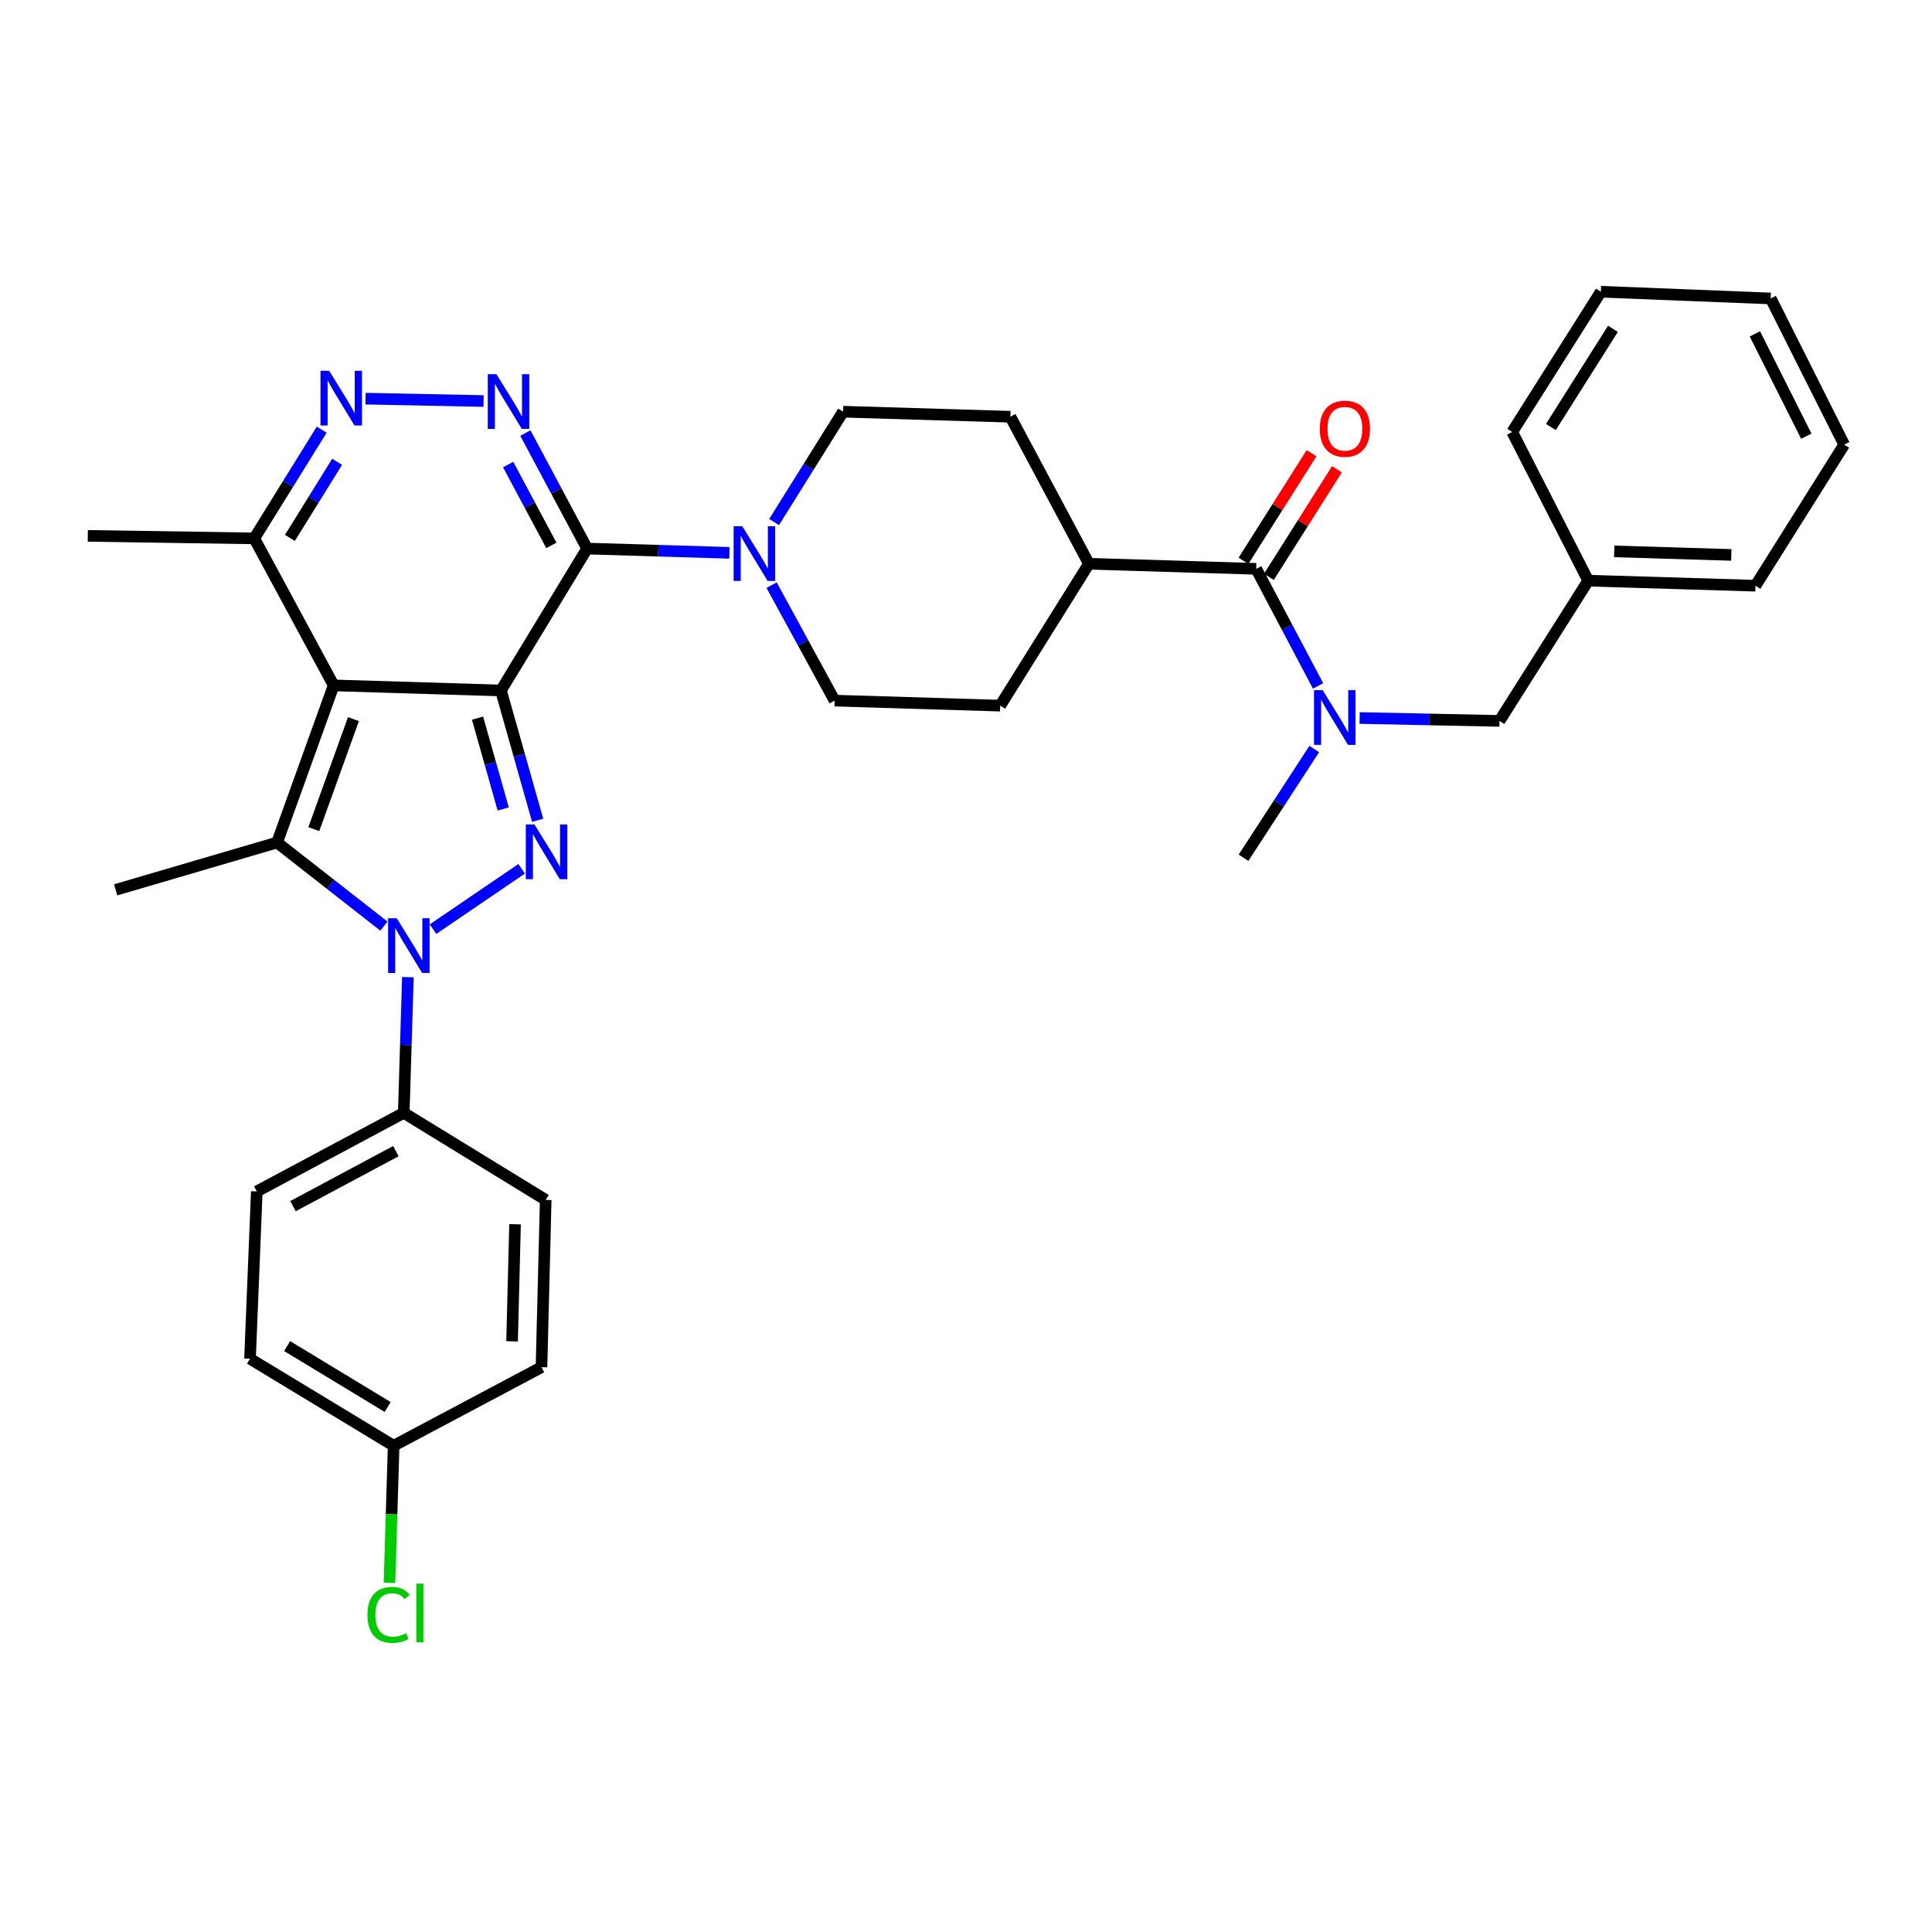 <?xml version='1.0' encoding='iso-8859-1'?>
<svg version='1.1' baseProfile='full'
              xmlns='http://www.w3.org/2000/svg'
                      xmlns:rdkit='http://www.rdkit.org/xml'
                      xmlns:xlink='http://www.w3.org/1999/xlink'
                  xml:space='preserve'
width='1000px' height='1000px' viewBox='0 0 1000 1000'>
<!-- END OF HEADER -->
<rect style='opacity:1.0;fill:#FFFFFF;stroke:none' width='1000' height='1000' x='0' y='0'> </rect>
<path class='bond-0' d='M 259.288,357.396 L 172.709,354.752' style='fill:none;fill-rule:evenodd;stroke:#000000;stroke-width:6px;stroke-linecap:butt;stroke-linejoin:miter;stroke-opacity:1' />
<path class='bond-1' d='M 259.288,357.396 L 268.786,390.987' style='fill:none;fill-rule:evenodd;stroke:#000000;stroke-width:6px;stroke-linecap:butt;stroke-linejoin:miter;stroke-opacity:1' />
<path class='bond-1' d='M 268.786,390.987 L 278.283,424.578' style='fill:none;fill-rule:evenodd;stroke:#0000FF;stroke-width:6px;stroke-linecap:butt;stroke-linejoin:miter;stroke-opacity:1' />
<path class='bond-1' d='M 247.173,371.705 L 253.821,395.218' style='fill:none;fill-rule:evenodd;stroke:#000000;stroke-width:6px;stroke-linecap:butt;stroke-linejoin:miter;stroke-opacity:1' />
<path class='bond-1' d='M 253.821,395.218 L 260.469,418.732' style='fill:none;fill-rule:evenodd;stroke:#0000FF;stroke-width:6px;stroke-linecap:butt;stroke-linejoin:miter;stroke-opacity:1' />
<path class='bond-2' d='M 259.288,357.396 L 303.895,283.932' style='fill:none;fill-rule:evenodd;stroke:#000000;stroke-width:6px;stroke-linecap:butt;stroke-linejoin:miter;stroke-opacity:1' />
<path class='bond-4' d='M 172.709,354.752 L 143.412,436.087' style='fill:none;fill-rule:evenodd;stroke:#000000;stroke-width:6px;stroke-linecap:butt;stroke-linejoin:miter;stroke-opacity:1' />
<path class='bond-4' d='M 182.946,372.223 L 162.438,429.157' style='fill:none;fill-rule:evenodd;stroke:#000000;stroke-width:6px;stroke-linecap:butt;stroke-linejoin:miter;stroke-opacity:1' />
<path class='bond-9' d='M 172.709,354.752 L 131.601,278.671' style='fill:none;fill-rule:evenodd;stroke:#000000;stroke-width:6px;stroke-linecap:butt;stroke-linejoin:miter;stroke-opacity:1' />
<path class='bond-3' d='M 270.005,449.69 L 224.129,480.93' style='fill:none;fill-rule:evenodd;stroke:#0000FF;stroke-width:6px;stroke-linecap:butt;stroke-linejoin:miter;stroke-opacity:1' />
<path class='bond-5' d='M 303.895,283.932 L 287.915,254.042' style='fill:none;fill-rule:evenodd;stroke:#000000;stroke-width:6px;stroke-linecap:butt;stroke-linejoin:miter;stroke-opacity:1' />
<path class='bond-5' d='M 287.915,254.042 L 271.934,224.151' style='fill:none;fill-rule:evenodd;stroke:#0000FF;stroke-width:6px;stroke-linecap:butt;stroke-linejoin:miter;stroke-opacity:1' />
<path class='bond-5' d='M 285.386,282.297 L 274.2,261.374' style='fill:none;fill-rule:evenodd;stroke:#000000;stroke-width:6px;stroke-linecap:butt;stroke-linejoin:miter;stroke-opacity:1' />
<path class='bond-5' d='M 274.2,261.374 L 263.014,240.45' style='fill:none;fill-rule:evenodd;stroke:#0000FF;stroke-width:6px;stroke-linecap:butt;stroke-linejoin:miter;stroke-opacity:1' />
<path class='bond-7' d='M 303.895,283.932 L 340.728,285.042' style='fill:none;fill-rule:evenodd;stroke:#000000;stroke-width:6px;stroke-linecap:butt;stroke-linejoin:miter;stroke-opacity:1' />
<path class='bond-7' d='M 340.728,285.042 L 377.56,286.153' style='fill:none;fill-rule:evenodd;stroke:#0000FF;stroke-width:6px;stroke-linecap:butt;stroke-linejoin:miter;stroke-opacity:1' />
<path class='bond-11' d='M 211.126,505.771 L 210.057,540.894' style='fill:none;fill-rule:evenodd;stroke:#0000FF;stroke-width:6px;stroke-linecap:butt;stroke-linejoin:miter;stroke-opacity:1' />
<path class='bond-11' d='M 210.057,540.894 L 208.988,576.016' style='fill:none;fill-rule:evenodd;stroke:#000000;stroke-width:6px;stroke-linecap:butt;stroke-linejoin:miter;stroke-opacity:1' />
<path class='bond-35' d='M 198.718,479.351 L 171.065,457.719' style='fill:none;fill-rule:evenodd;stroke:#0000FF;stroke-width:6px;stroke-linecap:butt;stroke-linejoin:miter;stroke-opacity:1' />
<path class='bond-35' d='M 171.065,457.719 L 143.412,436.087' style='fill:none;fill-rule:evenodd;stroke:#000000;stroke-width:6px;stroke-linecap:butt;stroke-linejoin:miter;stroke-opacity:1' />
<path class='bond-21' d='M 143.412,436.087 L 59.883,460.581' style='fill:none;fill-rule:evenodd;stroke:#000000;stroke-width:6px;stroke-linecap:butt;stroke-linejoin:miter;stroke-opacity:1' />
<path class='bond-6' d='M 250.306,207.573 L 189.214,206.342' style='fill:none;fill-rule:evenodd;stroke:#0000FF;stroke-width:6px;stroke-linecap:butt;stroke-linejoin:miter;stroke-opacity:1' />
<path class='bond-34' d='M 166.522,222.384 L 149.062,250.527' style='fill:none;fill-rule:evenodd;stroke:#0000FF;stroke-width:6px;stroke-linecap:butt;stroke-linejoin:miter;stroke-opacity:1' />
<path class='bond-34' d='M 149.062,250.527 L 131.601,278.671' style='fill:none;fill-rule:evenodd;stroke:#000000;stroke-width:6px;stroke-linecap:butt;stroke-linejoin:miter;stroke-opacity:1' />
<path class='bond-34' d='M 174.499,239.025 L 162.277,258.726' style='fill:none;fill-rule:evenodd;stroke:#0000FF;stroke-width:6px;stroke-linecap:butt;stroke-linejoin:miter;stroke-opacity:1' />
<path class='bond-34' d='M 162.277,258.726 L 150.054,278.426' style='fill:none;fill-rule:evenodd;stroke:#000000;stroke-width:6px;stroke-linecap:butt;stroke-linejoin:miter;stroke-opacity:1' />
<path class='bond-14' d='M 400.67,270.216 L 418.524,241.656' style='fill:none;fill-rule:evenodd;stroke:#0000FF;stroke-width:6px;stroke-linecap:butt;stroke-linejoin:miter;stroke-opacity:1' />
<path class='bond-14' d='M 418.524,241.656 L 436.377,213.095' style='fill:none;fill-rule:evenodd;stroke:#000000;stroke-width:6px;stroke-linecap:butt;stroke-linejoin:miter;stroke-opacity:1' />
<path class='bond-15' d='M 399.378,302.869 L 415.692,332.755' style='fill:none;fill-rule:evenodd;stroke:#0000FF;stroke-width:6px;stroke-linecap:butt;stroke-linejoin:miter;stroke-opacity:1' />
<path class='bond-15' d='M 415.692,332.755 L 432.005,362.64' style='fill:none;fill-rule:evenodd;stroke:#000000;stroke-width:6px;stroke-linecap:butt;stroke-linejoin:miter;stroke-opacity:1' />
<path class='bond-8' d='M 650.202,294.43 L 563.623,291.803' style='fill:none;fill-rule:evenodd;stroke:#000000;stroke-width:6px;stroke-linecap:butt;stroke-linejoin:miter;stroke-opacity:1' />
<path class='bond-10' d='M 650.202,294.43 L 666.219,324.735' style='fill:none;fill-rule:evenodd;stroke:#000000;stroke-width:6px;stroke-linecap:butt;stroke-linejoin:miter;stroke-opacity:1' />
<path class='bond-10' d='M 666.219,324.735 L 682.235,355.039' style='fill:none;fill-rule:evenodd;stroke:#0000FF;stroke-width:6px;stroke-linecap:butt;stroke-linejoin:miter;stroke-opacity:1' />
<path class='bond-16' d='M 656.773,298.586 L 674.386,270.74' style='fill:none;fill-rule:evenodd;stroke:#000000;stroke-width:6px;stroke-linecap:butt;stroke-linejoin:miter;stroke-opacity:1' />
<path class='bond-16' d='M 674.386,270.74 L 691.999,242.894' style='fill:none;fill-rule:evenodd;stroke:#FF0000;stroke-width:6px;stroke-linecap:butt;stroke-linejoin:miter;stroke-opacity:1' />
<path class='bond-16' d='M 643.63,290.273 L 661.243,262.427' style='fill:none;fill-rule:evenodd;stroke:#000000;stroke-width:6px;stroke-linecap:butt;stroke-linejoin:miter;stroke-opacity:1' />
<path class='bond-16' d='M 661.243,262.427 L 678.856,234.581' style='fill:none;fill-rule:evenodd;stroke:#FF0000;stroke-width:6px;stroke-linecap:butt;stroke-linejoin:miter;stroke-opacity:1' />
<path class='bond-28' d='M 131.601,278.671 L 45.455,277.366' style='fill:none;fill-rule:evenodd;stroke:#000000;stroke-width:6px;stroke-linecap:butt;stroke-linejoin:miter;stroke-opacity:1' />
<path class='bond-13' d='M 703.741,371.641 L 739.938,372.389' style='fill:none;fill-rule:evenodd;stroke:#0000FF;stroke-width:6px;stroke-linecap:butt;stroke-linejoin:miter;stroke-opacity:1' />
<path class='bond-13' d='M 739.938,372.389 L 776.135,373.138' style='fill:none;fill-rule:evenodd;stroke:#000000;stroke-width:6px;stroke-linecap:butt;stroke-linejoin:miter;stroke-opacity:1' />
<path class='bond-27' d='M 680.252,387.7 L 661.952,415.838' style='fill:none;fill-rule:evenodd;stroke:#0000FF;stroke-width:6px;stroke-linecap:butt;stroke-linejoin:miter;stroke-opacity:1' />
<path class='bond-27' d='M 661.952,415.838 L 643.653,443.975' style='fill:none;fill-rule:evenodd;stroke:#000000;stroke-width:6px;stroke-linecap:butt;stroke-linejoin:miter;stroke-opacity:1' />
<path class='bond-19' d='M 208.988,576.016 L 132.915,616.683' style='fill:none;fill-rule:evenodd;stroke:#000000;stroke-width:6px;stroke-linecap:butt;stroke-linejoin:miter;stroke-opacity:1' />
<path class='bond-19' d='M 204.908,595.831 L 151.657,624.298' style='fill:none;fill-rule:evenodd;stroke:#000000;stroke-width:6px;stroke-linecap:butt;stroke-linejoin:miter;stroke-opacity:1' />
<path class='bond-20' d='M 208.988,576.016 L 282.46,621.072' style='fill:none;fill-rule:evenodd;stroke:#000000;stroke-width:6px;stroke-linecap:butt;stroke-linejoin:miter;stroke-opacity:1' />
<path class='bond-12' d='M 563.623,291.803 L 517.703,365.25' style='fill:none;fill-rule:evenodd;stroke:#000000;stroke-width:6px;stroke-linecap:butt;stroke-linejoin:miter;stroke-opacity:1' />
<path class='bond-36' d='M 563.623,291.803 L 522.973,215.704' style='fill:none;fill-rule:evenodd;stroke:#000000;stroke-width:6px;stroke-linecap:butt;stroke-linejoin:miter;stroke-opacity:1' />
<path class='bond-23' d='M 776.135,373.138 L 822.064,300.547' style='fill:none;fill-rule:evenodd;stroke:#000000;stroke-width:6px;stroke-linecap:butt;stroke-linejoin:miter;stroke-opacity:1' />
<path class='bond-17' d='M 436.377,213.095 L 522.973,215.704' style='fill:none;fill-rule:evenodd;stroke:#000000;stroke-width:6px;stroke-linecap:butt;stroke-linejoin:miter;stroke-opacity:1' />
<path class='bond-18' d='M 432.005,362.64 L 517.703,365.25' style='fill:none;fill-rule:evenodd;stroke:#000000;stroke-width:6px;stroke-linecap:butt;stroke-linejoin:miter;stroke-opacity:1' />
<path class='bond-24' d='M 132.915,616.683 L 129.407,703.28' style='fill:none;fill-rule:evenodd;stroke:#000000;stroke-width:6px;stroke-linecap:butt;stroke-linejoin:miter;stroke-opacity:1' />
<path class='bond-25' d='M 282.46,621.072 L 280.274,707.651' style='fill:none;fill-rule:evenodd;stroke:#000000;stroke-width:6px;stroke-linecap:butt;stroke-linejoin:miter;stroke-opacity:1' />
<path class='bond-25' d='M 266.585,633.667 L 265.055,694.272' style='fill:none;fill-rule:evenodd;stroke:#000000;stroke-width:6px;stroke-linecap:butt;stroke-linejoin:miter;stroke-opacity:1' />
<path class='bond-22' d='M 203.752,748.31 L 280.274,707.651' style='fill:none;fill-rule:evenodd;stroke:#000000;stroke-width:6px;stroke-linecap:butt;stroke-linejoin:miter;stroke-opacity:1' />
<path class='bond-26' d='M 203.752,748.31 L 202.676,783.782' style='fill:none;fill-rule:evenodd;stroke:#000000;stroke-width:6px;stroke-linecap:butt;stroke-linejoin:miter;stroke-opacity:1' />
<path class='bond-26' d='M 202.676,783.782 L 201.599,819.255' style='fill:none;fill-rule:evenodd;stroke:#00CC00;stroke-width:6px;stroke-linecap:butt;stroke-linejoin:miter;stroke-opacity:1' />
<path class='bond-37' d='M 203.752,748.31 L 129.407,703.28' style='fill:none;fill-rule:evenodd;stroke:#000000;stroke-width:6px;stroke-linecap:butt;stroke-linejoin:miter;stroke-opacity:1' />
<path class='bond-37' d='M 200.657,728.254 L 148.615,696.732' style='fill:none;fill-rule:evenodd;stroke:#000000;stroke-width:6px;stroke-linecap:butt;stroke-linejoin:miter;stroke-opacity:1' />
<path class='bond-29' d='M 822.064,300.547 L 908.634,303.164' style='fill:none;fill-rule:evenodd;stroke:#000000;stroke-width:6px;stroke-linecap:butt;stroke-linejoin:miter;stroke-opacity:1' />
<path class='bond-29' d='M 835.519,285.395 L 896.118,287.227' style='fill:none;fill-rule:evenodd;stroke:#000000;stroke-width:6px;stroke-linecap:butt;stroke-linejoin:miter;stroke-opacity:1' />
<path class='bond-30' d='M 822.064,300.547 L 782.71,223.592' style='fill:none;fill-rule:evenodd;stroke:#000000;stroke-width:6px;stroke-linecap:butt;stroke-linejoin:miter;stroke-opacity:1' />
<path class='bond-32' d='M 908.634,303.164 L 954.545,230.141' style='fill:none;fill-rule:evenodd;stroke:#000000;stroke-width:6px;stroke-linecap:butt;stroke-linejoin:miter;stroke-opacity:1' />
<path class='bond-31' d='M 782.71,223.592 L 828.604,150.993' style='fill:none;fill-rule:evenodd;stroke:#000000;stroke-width:6px;stroke-linecap:butt;stroke-linejoin:miter;stroke-opacity:1' />
<path class='bond-31' d='M 802.739,221.012 L 834.865,170.192' style='fill:none;fill-rule:evenodd;stroke:#000000;stroke-width:6px;stroke-linecap:butt;stroke-linejoin:miter;stroke-opacity:1' />
<path class='bond-33' d='M 828.604,150.993 L 916.522,154.483' style='fill:none;fill-rule:evenodd;stroke:#000000;stroke-width:6px;stroke-linecap:butt;stroke-linejoin:miter;stroke-opacity:1' />
<path class='bond-38' d='M 954.545,230.141 L 916.522,154.483' style='fill:none;fill-rule:evenodd;stroke:#000000;stroke-width:6px;stroke-linecap:butt;stroke-linejoin:miter;stroke-opacity:1' />
<path class='bond-38' d='M 934.947,225.776 L 908.33,172.815' style='fill:none;fill-rule:evenodd;stroke:#000000;stroke-width:6px;stroke-linecap:butt;stroke-linejoin:miter;stroke-opacity:1' />
<path  class='atom-2' d='M 276.641 426.748
L 285.921 441.748
Q 286.841 443.228, 288.321 445.908
Q 289.801 448.588, 289.881 448.748
L 289.881 426.748
L 293.641 426.748
L 293.641 455.068
L 289.761 455.068
L 279.801 438.668
Q 278.641 436.748, 277.401 434.548
Q 276.201 432.348, 275.841 431.668
L 275.841 455.068
L 272.161 455.068
L 272.161 426.748
L 276.641 426.748
' fill='#0000FF'/>
<path  class='atom-4' d='M 205.363 475.286
L 214.643 490.286
Q 215.563 491.766, 217.043 494.446
Q 218.523 497.126, 218.603 497.286
L 218.603 475.286
L 222.363 475.286
L 222.363 503.606
L 218.483 503.606
L 208.523 487.206
Q 207.363 485.286, 206.123 483.086
Q 204.923 480.886, 204.563 480.206
L 204.563 503.606
L 200.883 503.606
L 200.883 475.286
L 205.363 475.286
' fill='#0000FF'/>
<path  class='atom-6' d='M 256.951 193.674
L 266.231 208.674
Q 267.151 210.154, 268.631 212.834
Q 270.111 215.514, 270.191 215.674
L 270.191 193.674
L 273.951 193.674
L 273.951 221.994
L 270.071 221.994
L 260.111 205.594
Q 258.951 203.674, 257.711 201.474
Q 256.511 199.274, 256.151 198.594
L 256.151 221.994
L 252.471 221.994
L 252.471 193.674
L 256.951 193.674
' fill='#0000FF'/>
<path  class='atom-7' d='M 170.372 191.928
L 179.652 206.928
Q 180.572 208.408, 182.052 211.088
Q 183.532 213.768, 183.612 213.928
L 183.612 191.928
L 187.372 191.928
L 187.372 220.248
L 183.492 220.248
L 173.532 203.848
Q 172.372 201.928, 171.132 199.728
Q 169.932 197.528, 169.572 196.848
L 169.572 220.248
L 165.892 220.248
L 165.892 191.928
L 170.372 191.928
' fill='#0000FF'/>
<path  class='atom-8' d='M 384.205 272.382
L 393.485 287.382
Q 394.405 288.862, 395.885 291.542
Q 397.365 294.222, 397.445 294.382
L 397.445 272.382
L 401.205 272.382
L 401.205 300.702
L 397.325 300.702
L 387.365 284.302
Q 386.205 282.382, 384.965 280.182
Q 383.765 277.982, 383.405 277.302
L 383.405 300.702
L 379.725 300.702
L 379.725 272.382
L 384.205 272.382
' fill='#0000FF'/>
<path  class='atom-11' d='M 684.609 357.215
L 693.889 372.215
Q 694.809 373.695, 696.289 376.375
Q 697.769 379.055, 697.849 379.215
L 697.849 357.215
L 701.609 357.215
L 701.609 385.535
L 697.729 385.535
L 687.769 369.135
Q 686.609 367.215, 685.369 365.015
Q 684.169 362.815, 683.809 362.135
L 683.809 385.535
L 680.129 385.535
L 680.129 357.215
L 684.609 357.215
' fill='#0000FF'/>
<path  class='atom-17' d='M 683.122 221.91
Q 683.122 215.11, 686.482 211.31
Q 689.842 207.51, 696.122 207.51
Q 702.402 207.51, 705.762 211.31
Q 709.122 215.11, 709.122 221.91
Q 709.122 228.79, 705.722 232.71
Q 702.322 236.59, 696.122 236.59
Q 689.882 236.59, 686.482 232.71
Q 683.122 228.83, 683.122 221.91
M 696.122 233.39
Q 700.442 233.39, 702.762 230.51
Q 705.122 227.59, 705.122 221.91
Q 705.122 216.35, 702.762 213.55
Q 700.442 210.71, 696.122 210.71
Q 691.802 210.71, 689.442 213.51
Q 687.122 216.31, 687.122 221.91
Q 687.122 227.63, 689.442 230.51
Q 691.802 233.39, 696.122 233.39
' fill='#FF0000'/>
<path  class='atom-27' d='M 190.205 835.86
Q 190.205 828.82, 193.485 825.14
Q 196.805 821.42, 203.085 821.42
Q 208.925 821.42, 212.045 825.54
L 209.405 827.7
Q 207.125 824.7, 203.085 824.7
Q 198.805 824.7, 196.525 827.58
Q 194.285 830.42, 194.285 835.86
Q 194.285 841.46, 196.605 844.34
Q 198.965 847.22, 203.525 847.22
Q 206.645 847.22, 210.285 845.34
L 211.405 848.34
Q 209.925 849.3, 207.685 849.86
Q 205.445 850.42, 202.965 850.42
Q 196.805 850.42, 193.485 846.66
Q 190.205 842.9, 190.205 835.86
' fill='#00CC00'/>
<path  class='atom-27' d='M 215.485 819.7
L 219.165 819.7
L 219.165 850.06
L 215.485 850.06
L 215.485 819.7
' fill='#00CC00'/>
</svg>
